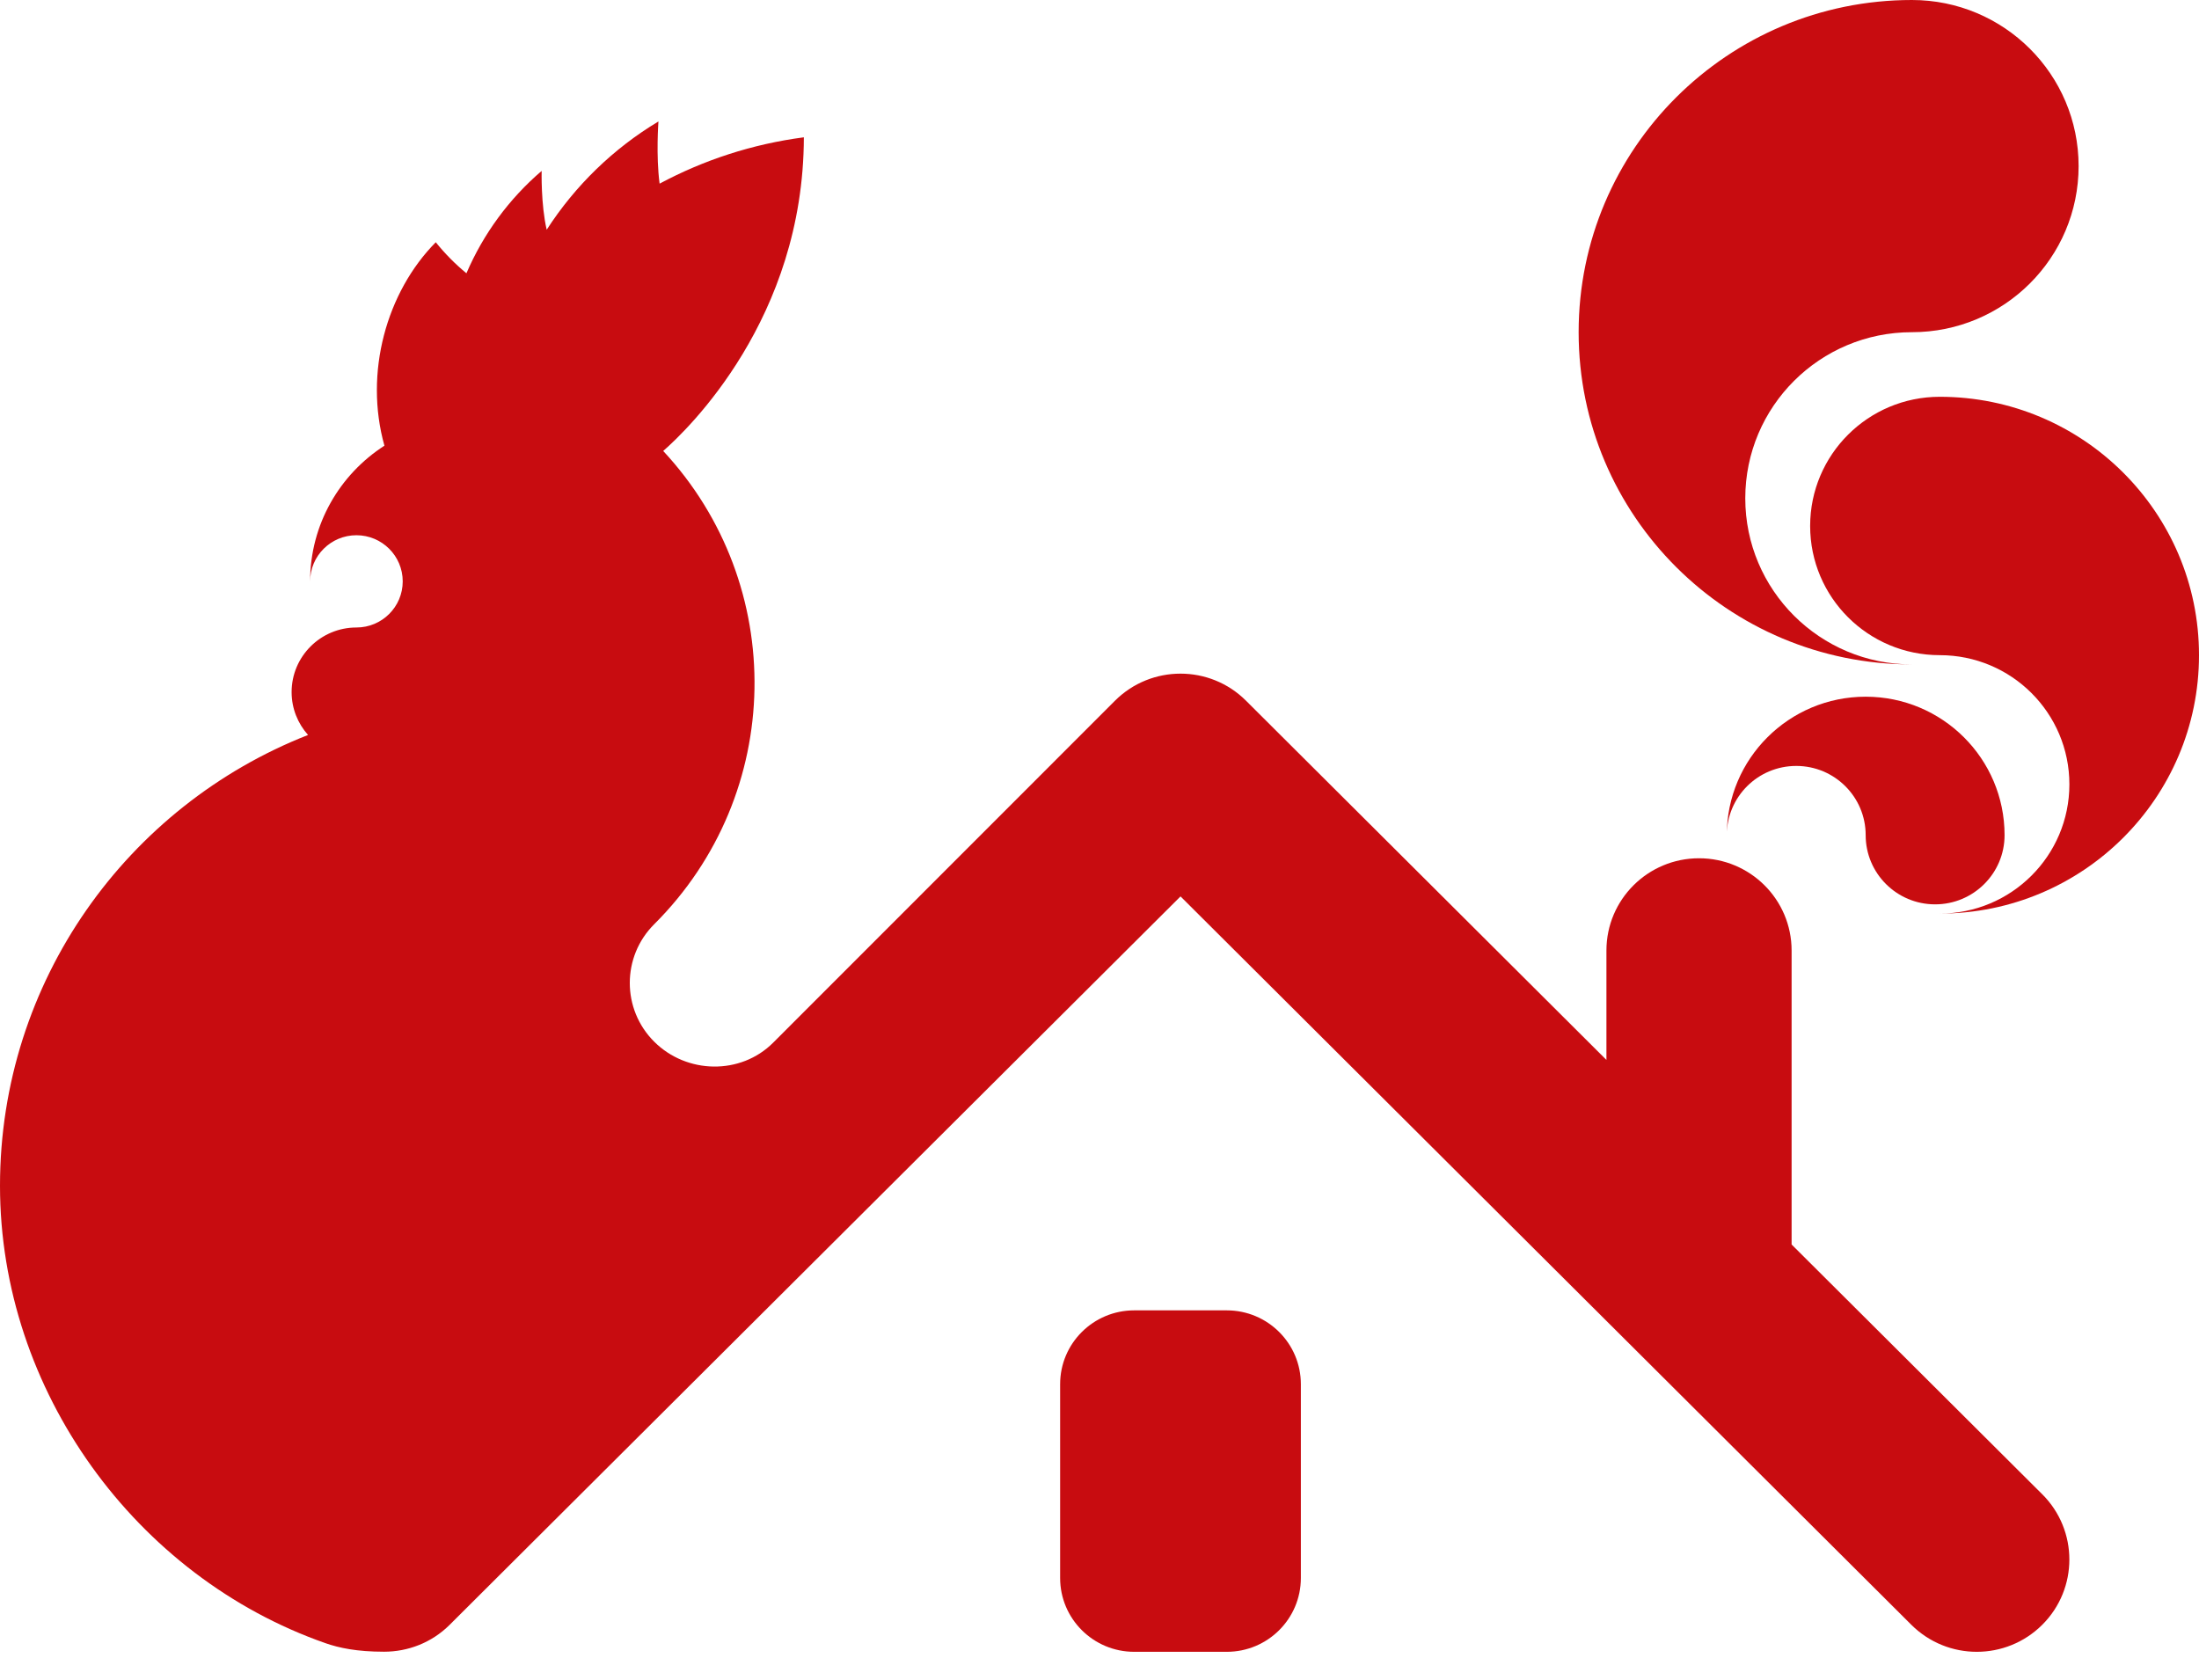 <svg width="72" height="55" viewBox="0 0 72 55" fill="none" xmlns="http://www.w3.org/2000/svg">
<g clip-path="url(#clip0_1470_20360)">
<path d="M40.168 42.905H37.136C35.797 42.905 34.711 43.987 34.711 45.322V51.668C34.711 53.003 35.797 54.085 37.136 54.085H40.168C41.507 54.085 42.593 53.003 42.593 51.668V45.322C42.593 43.987 41.507 42.905 40.168 42.905Z" fill="#C80C10"/>
<path d="M63.36 29.611C62.103 29.611 61.086 28.596 61.086 27.345C61.086 26.094 60.069 25.079 58.813 25.079C57.556 25.079 56.539 26.092 56.539 27.345C56.539 24.841 58.575 22.812 61.086 22.812C63.598 22.812 65.634 24.841 65.634 27.345C65.634 28.597 64.615 29.611 63.36 29.611Z" fill="#C80C10"/>
<path d="M68.058 5.439C68.058 8.442 65.615 10.877 62.6 10.877C59.585 10.877 57.144 13.313 57.144 16.316C57.144 19.319 59.586 21.755 62.6 21.755C56.573 21.755 51.688 16.886 51.688 10.877C51.688 4.869 56.573 0 62.6 0C65.615 0 68.058 2.434 68.058 5.439Z" fill="#C80C10"/>
<path d="M59.268 17.222C59.268 19.558 61.167 21.452 63.512 21.452C65.857 21.452 67.756 23.345 67.756 25.682C67.756 28.02 65.855 29.913 63.512 29.913C68.199 29.913 72 26.125 72 21.452C72 16.78 68.199 12.992 63.512 12.992C61.167 12.992 59.268 14.887 59.268 17.222Z" fill="#C80C10"/>
<path d="M66.868 48.927L58.661 40.748V31.123C58.661 29.454 57.304 28.102 55.63 28.102C53.955 28.102 52.598 29.454 52.598 31.123V34.705L40.796 22.942C39.612 21.762 37.693 21.762 36.508 22.942L25.312 34.143C24.247 35.205 22.485 35.17 21.42 34.108C20.354 33.046 20.354 31.324 21.42 30.262C25.7 25.996 25.797 19.152 21.715 14.766C22.52 14.062 26.308 10.432 26.32 4.496C24.63 4.717 23.037 5.241 21.597 6.013C21.474 5.085 21.559 3.977 21.559 3.977C20.083 4.862 18.831 6.078 17.9 7.522C17.707 6.691 17.735 5.596 17.735 5.596C16.675 6.504 15.828 7.651 15.272 8.948C14.903 8.645 14.567 8.303 14.268 7.932C12.654 9.563 11.917 12.206 12.587 14.593C11.124 15.534 10.154 17.168 10.154 19.036C10.154 18.202 10.833 17.525 11.67 17.525C12.507 17.525 13.186 18.202 13.186 19.036C13.186 19.87 12.507 20.546 11.67 20.546C10.498 20.546 9.548 21.494 9.548 22.661C9.548 23.201 9.753 23.692 10.086 24.065C4.181 26.382 0 32.116 0 38.826C0 45.537 4.45 51.63 10.653 53.801C11.105 53.959 11.687 54.082 12.575 54.082C13.353 54.082 14.132 53.79 14.724 53.2L38.653 29.351L62.581 53.2C63.174 53.79 63.948 54.085 64.724 54.085C65.5 54.085 66.276 53.79 66.868 53.2C68.051 52.02 68.051 50.107 66.868 48.926V48.927Z" fill="#C80C10"/>
</g>
<defs>
<clipPath id="clip0_1470_20360">
<rect width="72" height="55" fill="white"/>
</clipPath>
</defs>
</svg>
